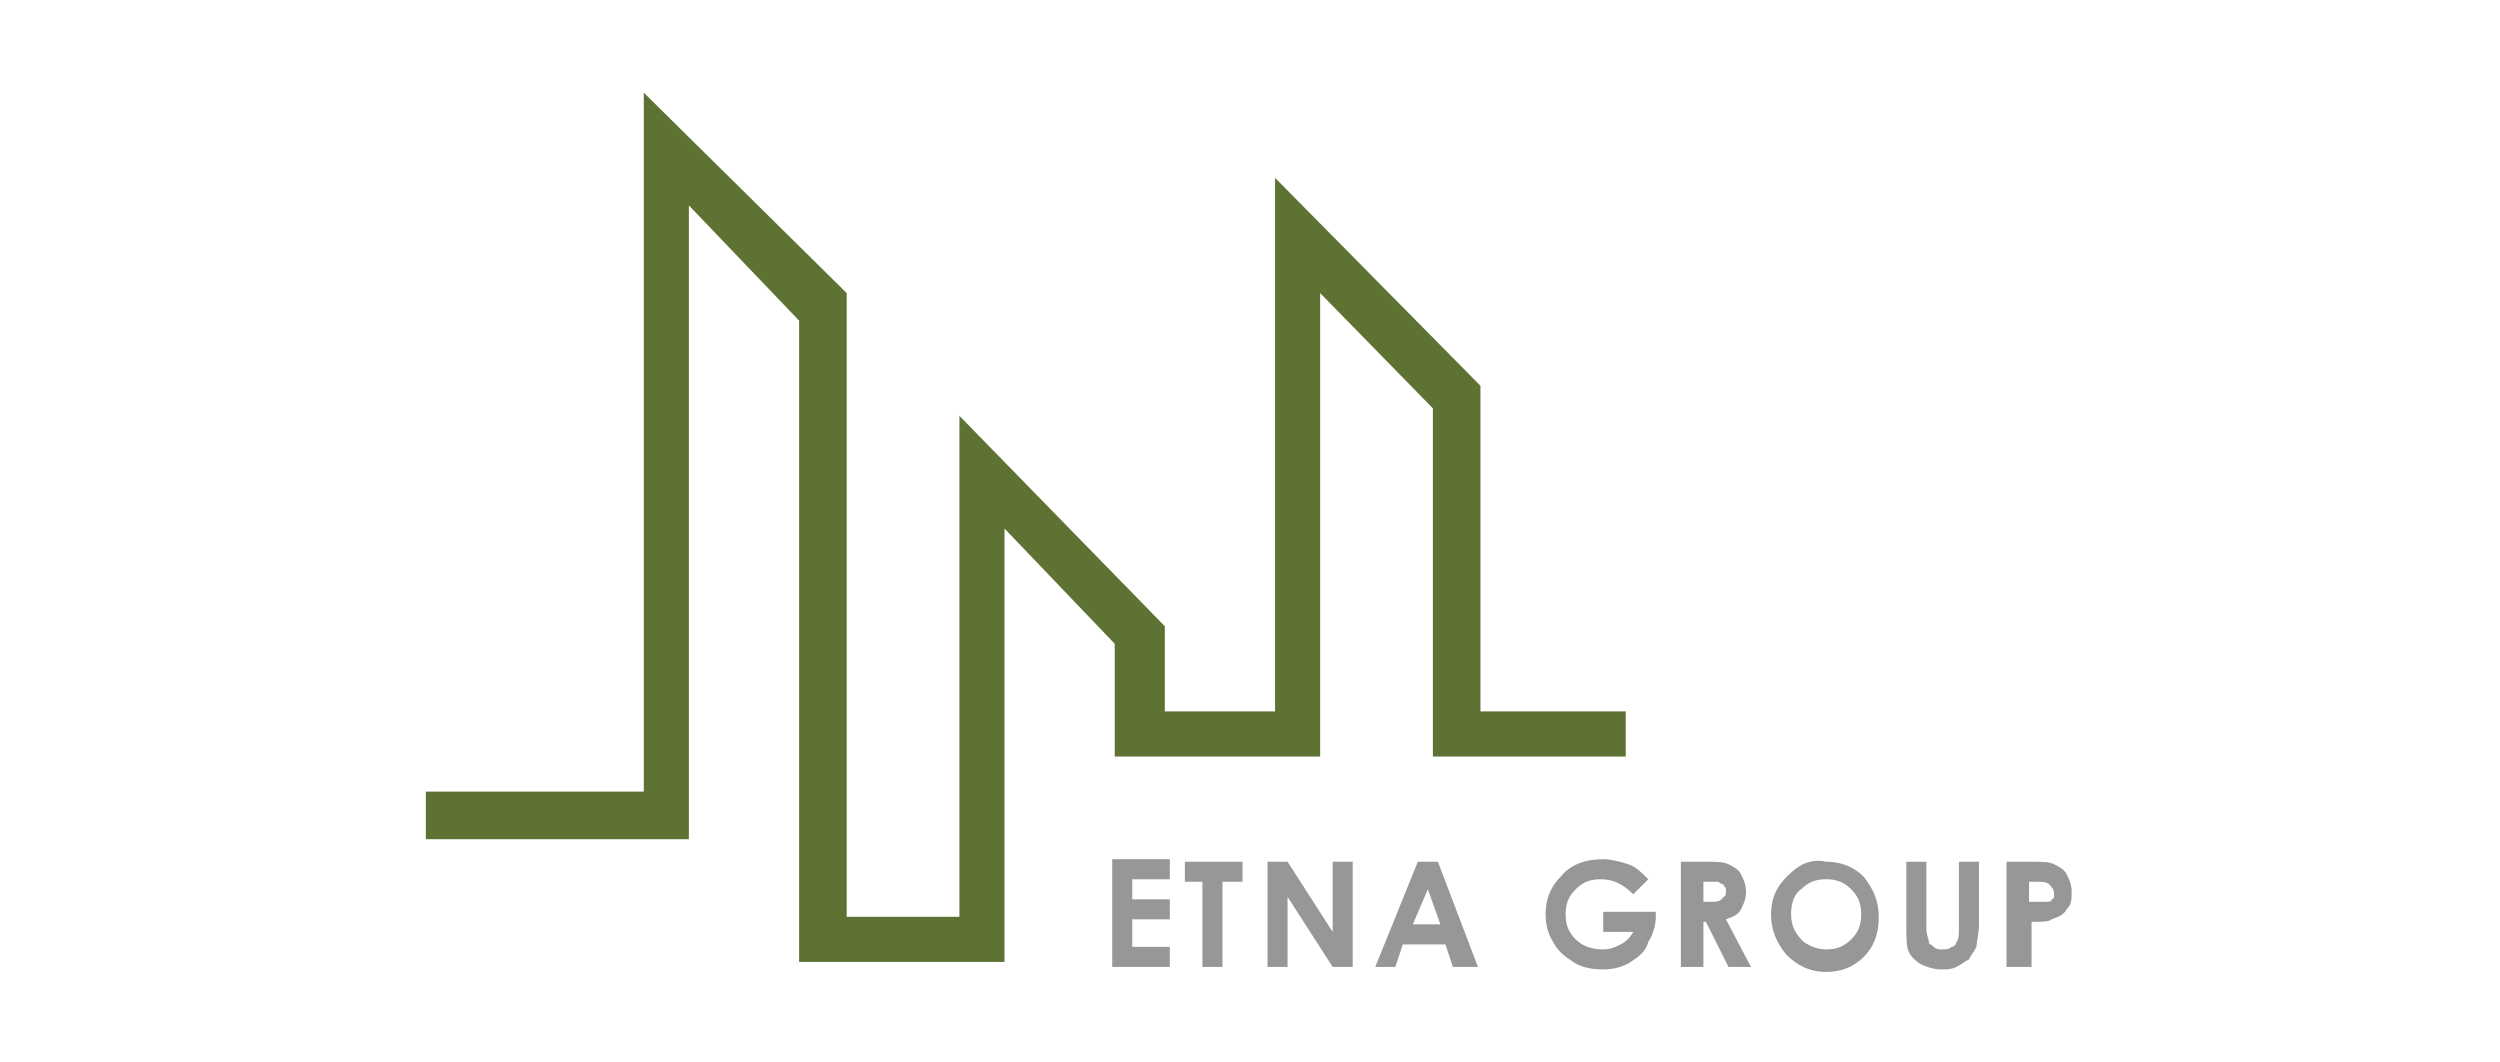 <?xml version="1.0" encoding="UTF-8"?>
<!-- Generator: Adobe Illustrator 27.0.0, SVG Export Plug-In . SVG Version: 6.00 Build 0)  -->
<svg xmlns="http://www.w3.org/2000/svg" xmlns:xlink="http://www.w3.org/1999/xlink" version="1.1" id="Layer_1" x="0px" y="0px" viewBox="0 0 99.8 42.4" style="enable-background:new 0 0 99.8 42.4;" xml:space="preserve">
<style type="text/css">
	.st0{fill:#5E7333;}
	.st1{fill:#989698;}
</style>
<g>
	<polygon class="st0" points="17,31.6 17,33.5 27.5,33.5 27.5,8.2 31.9,12.8 31.9,38.4 40.1,38.4 40.1,21.1 44.5,25.7 44.5,30.2    52.7,30.2 52.7,11.7 57.2,16.3 57.2,30.2 64.9,30.2 64.9,28.4 59.1,28.4 59.1,15.4 50.9,7.1 50.9,28.4 46.5,28.4 46.5,25    38.3,16.6 38.3,36.6 33.8,36.6 33.8,11.7 25.7,3.7 25.7,31.6  "></polygon>
	<path class="st1" d="M44.4,38.6h2.3v-0.8h-1.5v-1.1h1.5v-0.8h-1.5v-0.8h1.5v-0.8h-2.3V38.6z M47.3,35.2h0.7v3.4h0.8v-3.4h0.8v-0.8   h-2.3V35.2z M50.6,38.6h0.8v-2.8l1.8,2.8h0.8v-4.2h-0.8v2.8l-1.8-2.8h-0.8V38.6z M54.9,38.6h0.8l0.3-0.9h1.7l0.3,0.9H59l-1.6-4.2   h-0.8L54.9,38.6z M57.5,36.9h-1.1l0.6-1.4L57.5,36.9z M65,34.5c-0.3-0.1-0.7-0.2-1-0.2c-0.7,0-1.3,0.2-1.7,0.7   c-0.4,0.4-0.6,0.9-0.6,1.5c0,0.4,0.1,0.8,0.3,1.1c0.2,0.4,0.5,0.6,0.8,0.8c0.3,0.2,0.7,0.3,1.2,0.3c0.4,0,0.8-0.1,1.1-0.3   c0.3-0.2,0.6-0.4,0.7-0.8c0.2-0.3,0.3-0.7,0.3-1l0-0.2H64v0.8h1.2c-0.1,0.2-0.3,0.4-0.5,0.5c-0.2,0.1-0.4,0.2-0.7,0.2   c-0.4,0-0.8-0.1-1.1-0.4c-0.3-0.3-0.4-0.6-0.4-1c0-0.4,0.1-0.7,0.4-1c0.3-0.3,0.6-0.4,1-0.4c0.5,0,0.9,0.2,1.3,0.6l0.6-0.6   C65.5,34.8,65.3,34.6,65,34.5 M67.2,38.6H68v-1.8h0.1l0.9,1.8h0.9l-1-1.9c0.3-0.1,0.5-0.2,0.6-0.4c0.1-0.2,0.2-0.4,0.2-0.7   c0-0.3-0.1-0.5-0.2-0.7c-0.1-0.2-0.3-0.3-0.5-0.4c-0.2-0.1-0.5-0.1-1-0.1h-0.9V38.6z M68,35.2h0.2c0.2,0,0.4,0,0.4,0   s0.1,0.1,0.2,0.1c0,0.1,0.1,0.1,0.1,0.2c0,0.2,0,0.3-0.1,0.3C68.7,36,68.5,36,68.3,36H68V35.2z M71.8,34.6   c-0.3,0.2-0.6,0.5-0.8,0.8c-0.2,0.3-0.3,0.7-0.3,1.1c0,0.6,0.2,1.1,0.6,1.6c0.4,0.4,0.9,0.7,1.6,0.7c0.6,0,1.1-0.2,1.5-0.6   c0.4-0.4,0.6-0.9,0.6-1.6c0-0.6-0.2-1.1-0.6-1.6c-0.4-0.4-0.9-0.6-1.5-0.6C72.5,34.3,72.1,34.4,71.8,34.6 M73.9,35.5   c0.3,0.3,0.4,0.6,0.4,1c0,0.4-0.1,0.7-0.4,1c-0.3,0.3-0.6,0.4-1,0.4c-0.3,0-0.6-0.1-0.9-0.3c-0.3-0.3-0.5-0.6-0.5-1.1   c0-0.4,0.1-0.8,0.4-1c0.3-0.3,0.6-0.4,1-0.4C73.3,35.1,73.6,35.2,73.9,35.5 M76.1,36.9c0,0.5,0,0.9,0.1,1.1   c0.1,0.2,0.3,0.4,0.5,0.5c0.2,0.1,0.5,0.2,0.8,0.2c0.2,0,0.4,0,0.6-0.1c0.2-0.1,0.3-0.2,0.5-0.3c0.1-0.2,0.2-0.3,0.3-0.5   c0-0.2,0.1-0.5,0.1-0.9v-2.5h-0.8V37c0,0.3,0,0.5-0.1,0.6c0,0.1-0.1,0.2-0.2,0.2c-0.1,0.1-0.2,0.1-0.4,0.1c-0.1,0-0.2,0-0.3-0.1   c-0.1-0.1-0.2-0.1-0.2-0.2c0-0.1-0.1-0.3-0.1-0.5v-2.7h-0.8V36.9z M80.3,38.6h0.8v-1.8c0.4,0,0.7,0,0.8-0.1   c0.3-0.1,0.5-0.2,0.6-0.4c0.2-0.2,0.2-0.4,0.2-0.7c0-0.3-0.1-0.5-0.2-0.7c-0.1-0.2-0.3-0.3-0.5-0.4c-0.2-0.1-0.5-0.1-1-0.1h-0.9   V38.6z M81.1,35.2h0.2c0.2,0,0.4,0,0.5,0.1c0.1,0.1,0.2,0.2,0.2,0.4c0,0.1,0,0.2-0.1,0.2c0,0.1-0.1,0.1-0.2,0.1c-0.1,0-0.2,0-0.4,0   h-0.3V35.2z"></path>
</g>
</svg>
